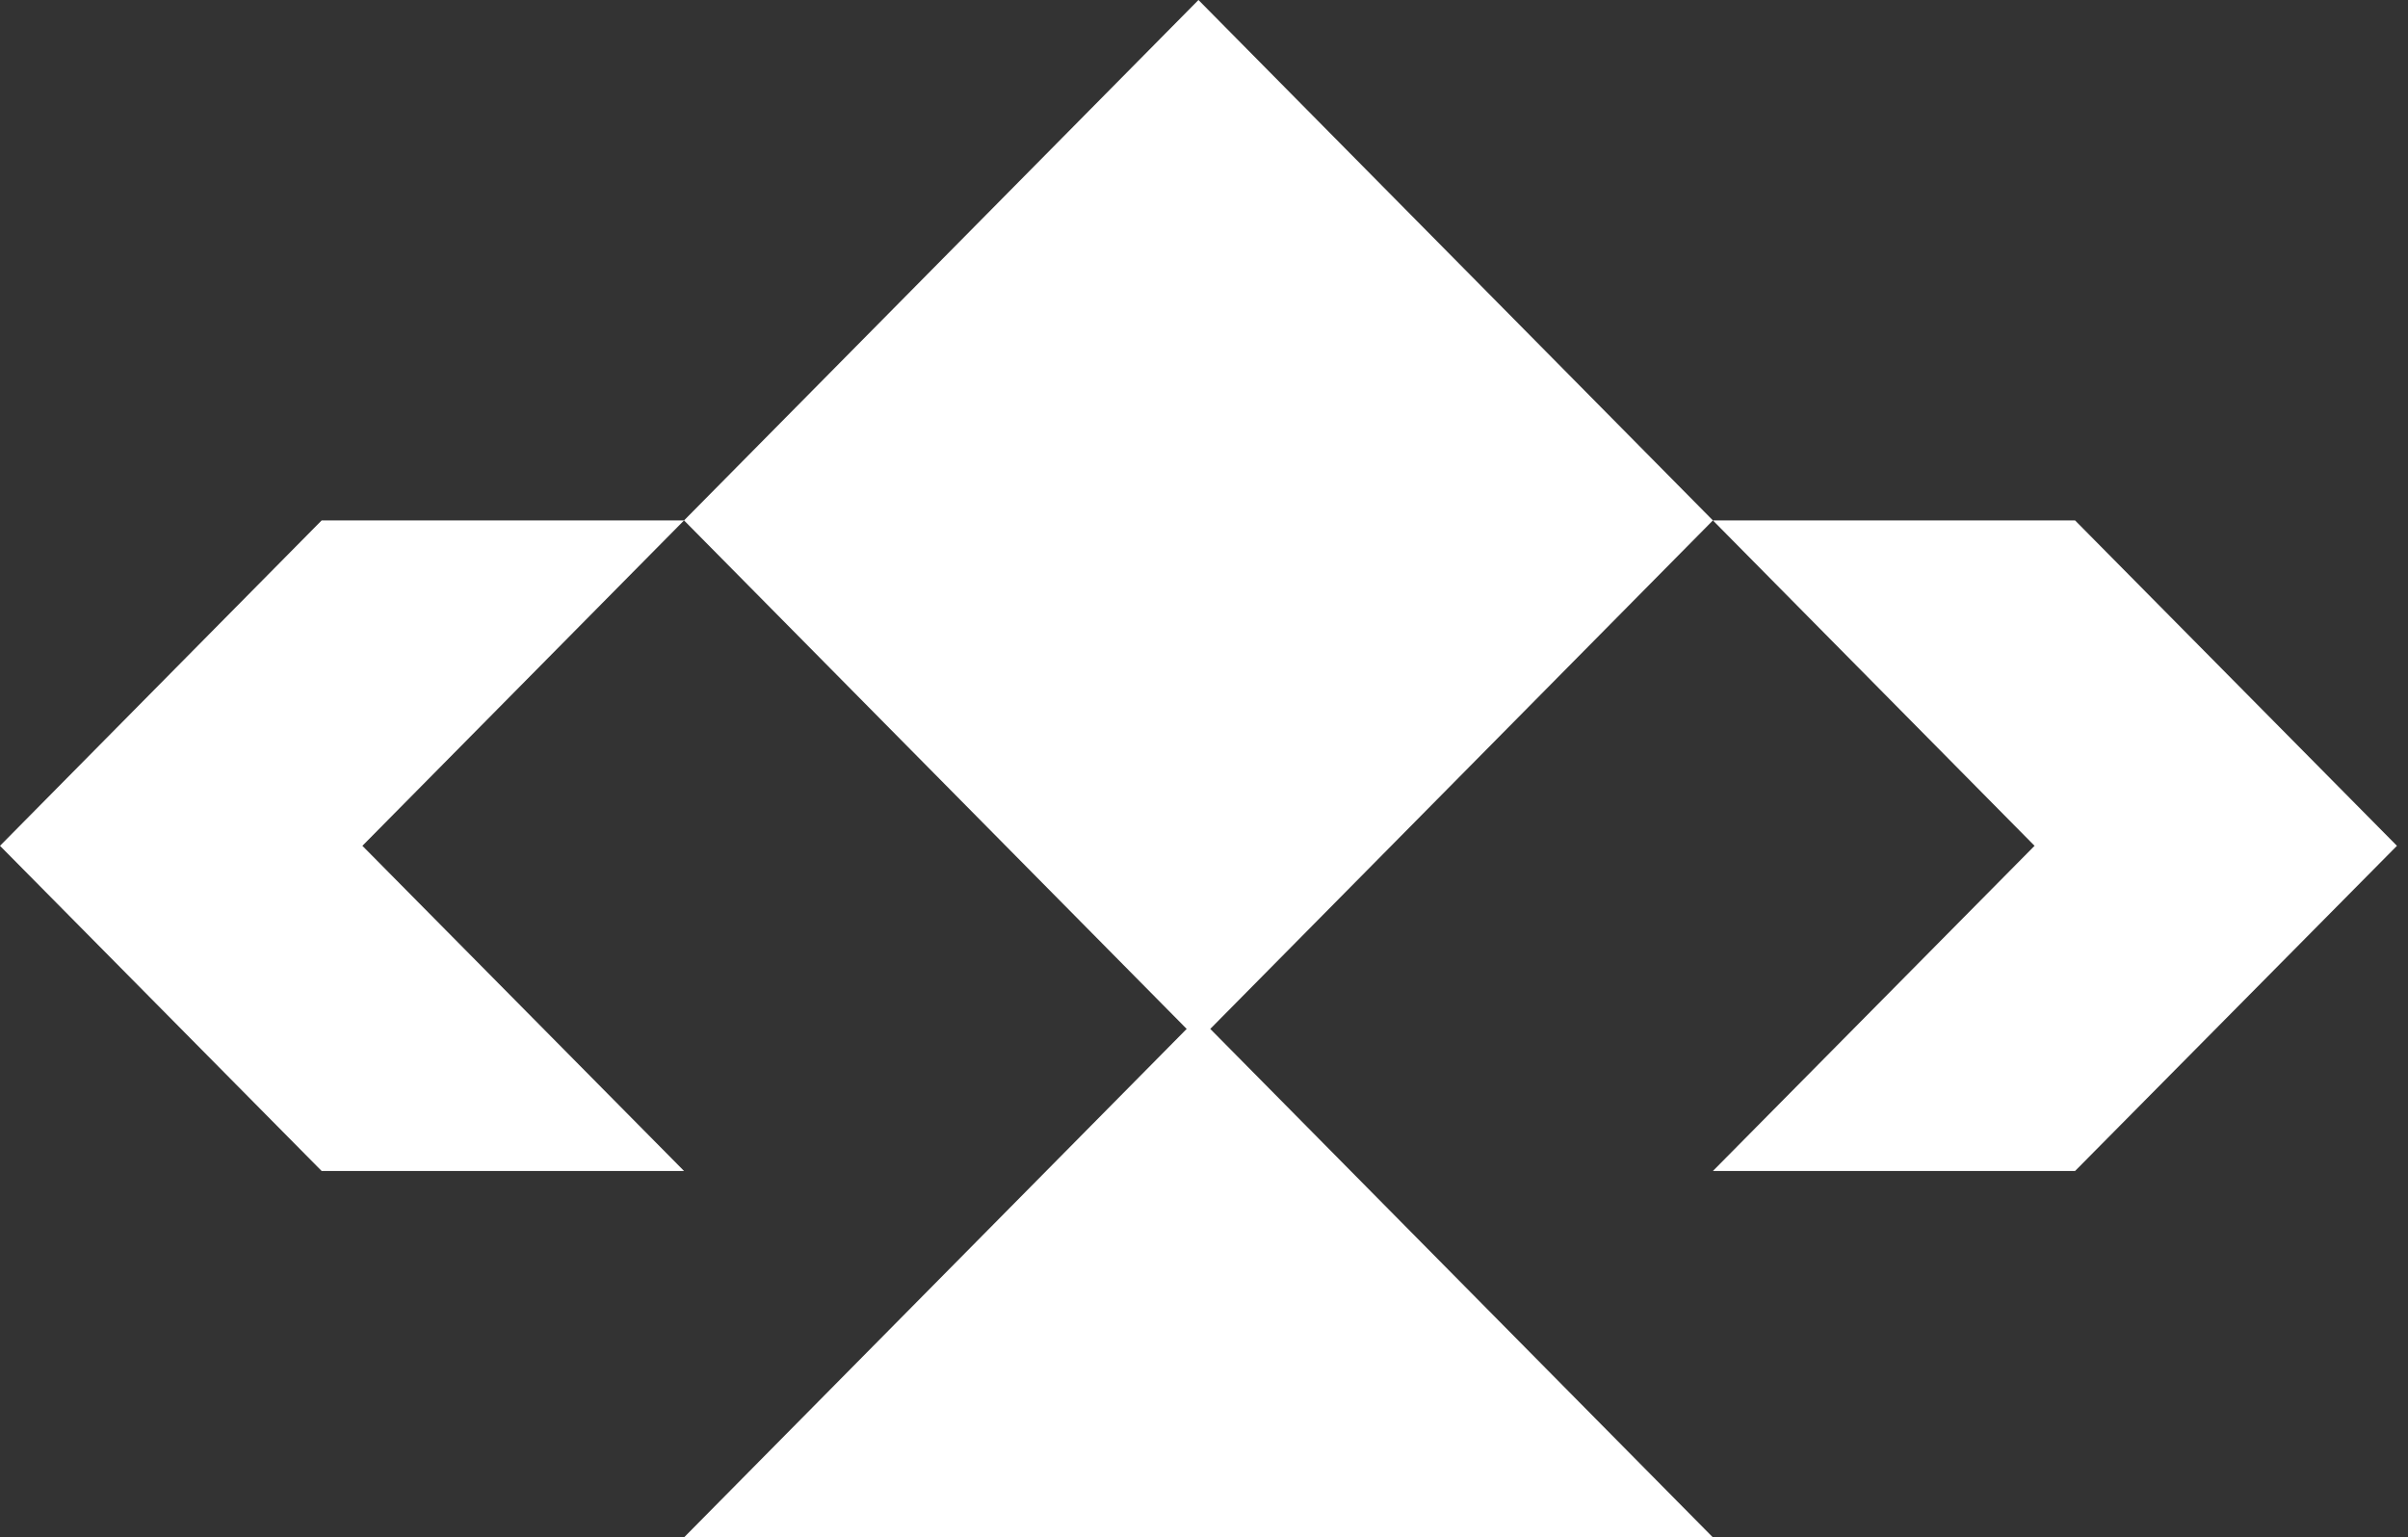 <svg width="83" height="53" viewBox="0 0 83 53" fill="none" xmlns="http://www.w3.org/2000/svg">
<rect x="0" y="0" width="83" height="53" fill="#333333" stroke="none"/>
<g id="Group 1073715155">
<path id="Vector" d="M0 29.159L11.087 40.369H23.578L12.491 29.159L23.578 17.941H11.087L0 29.159Z" fill="white"/>
<path id="Vector_2" d="M71.524 17.941H59.041L70.128 29.159L59.041 40.369H71.524L82.619 29.159L71.524 17.941Z" fill="white"/>
<path id="Vector_3" d="M23.578 17.941L40.903 35.471L23.578 53H59.041L41.716 35.471L59.041 17.941L41.309 0L23.578 17.941Z" fill="white"/>
</g>
</svg>
